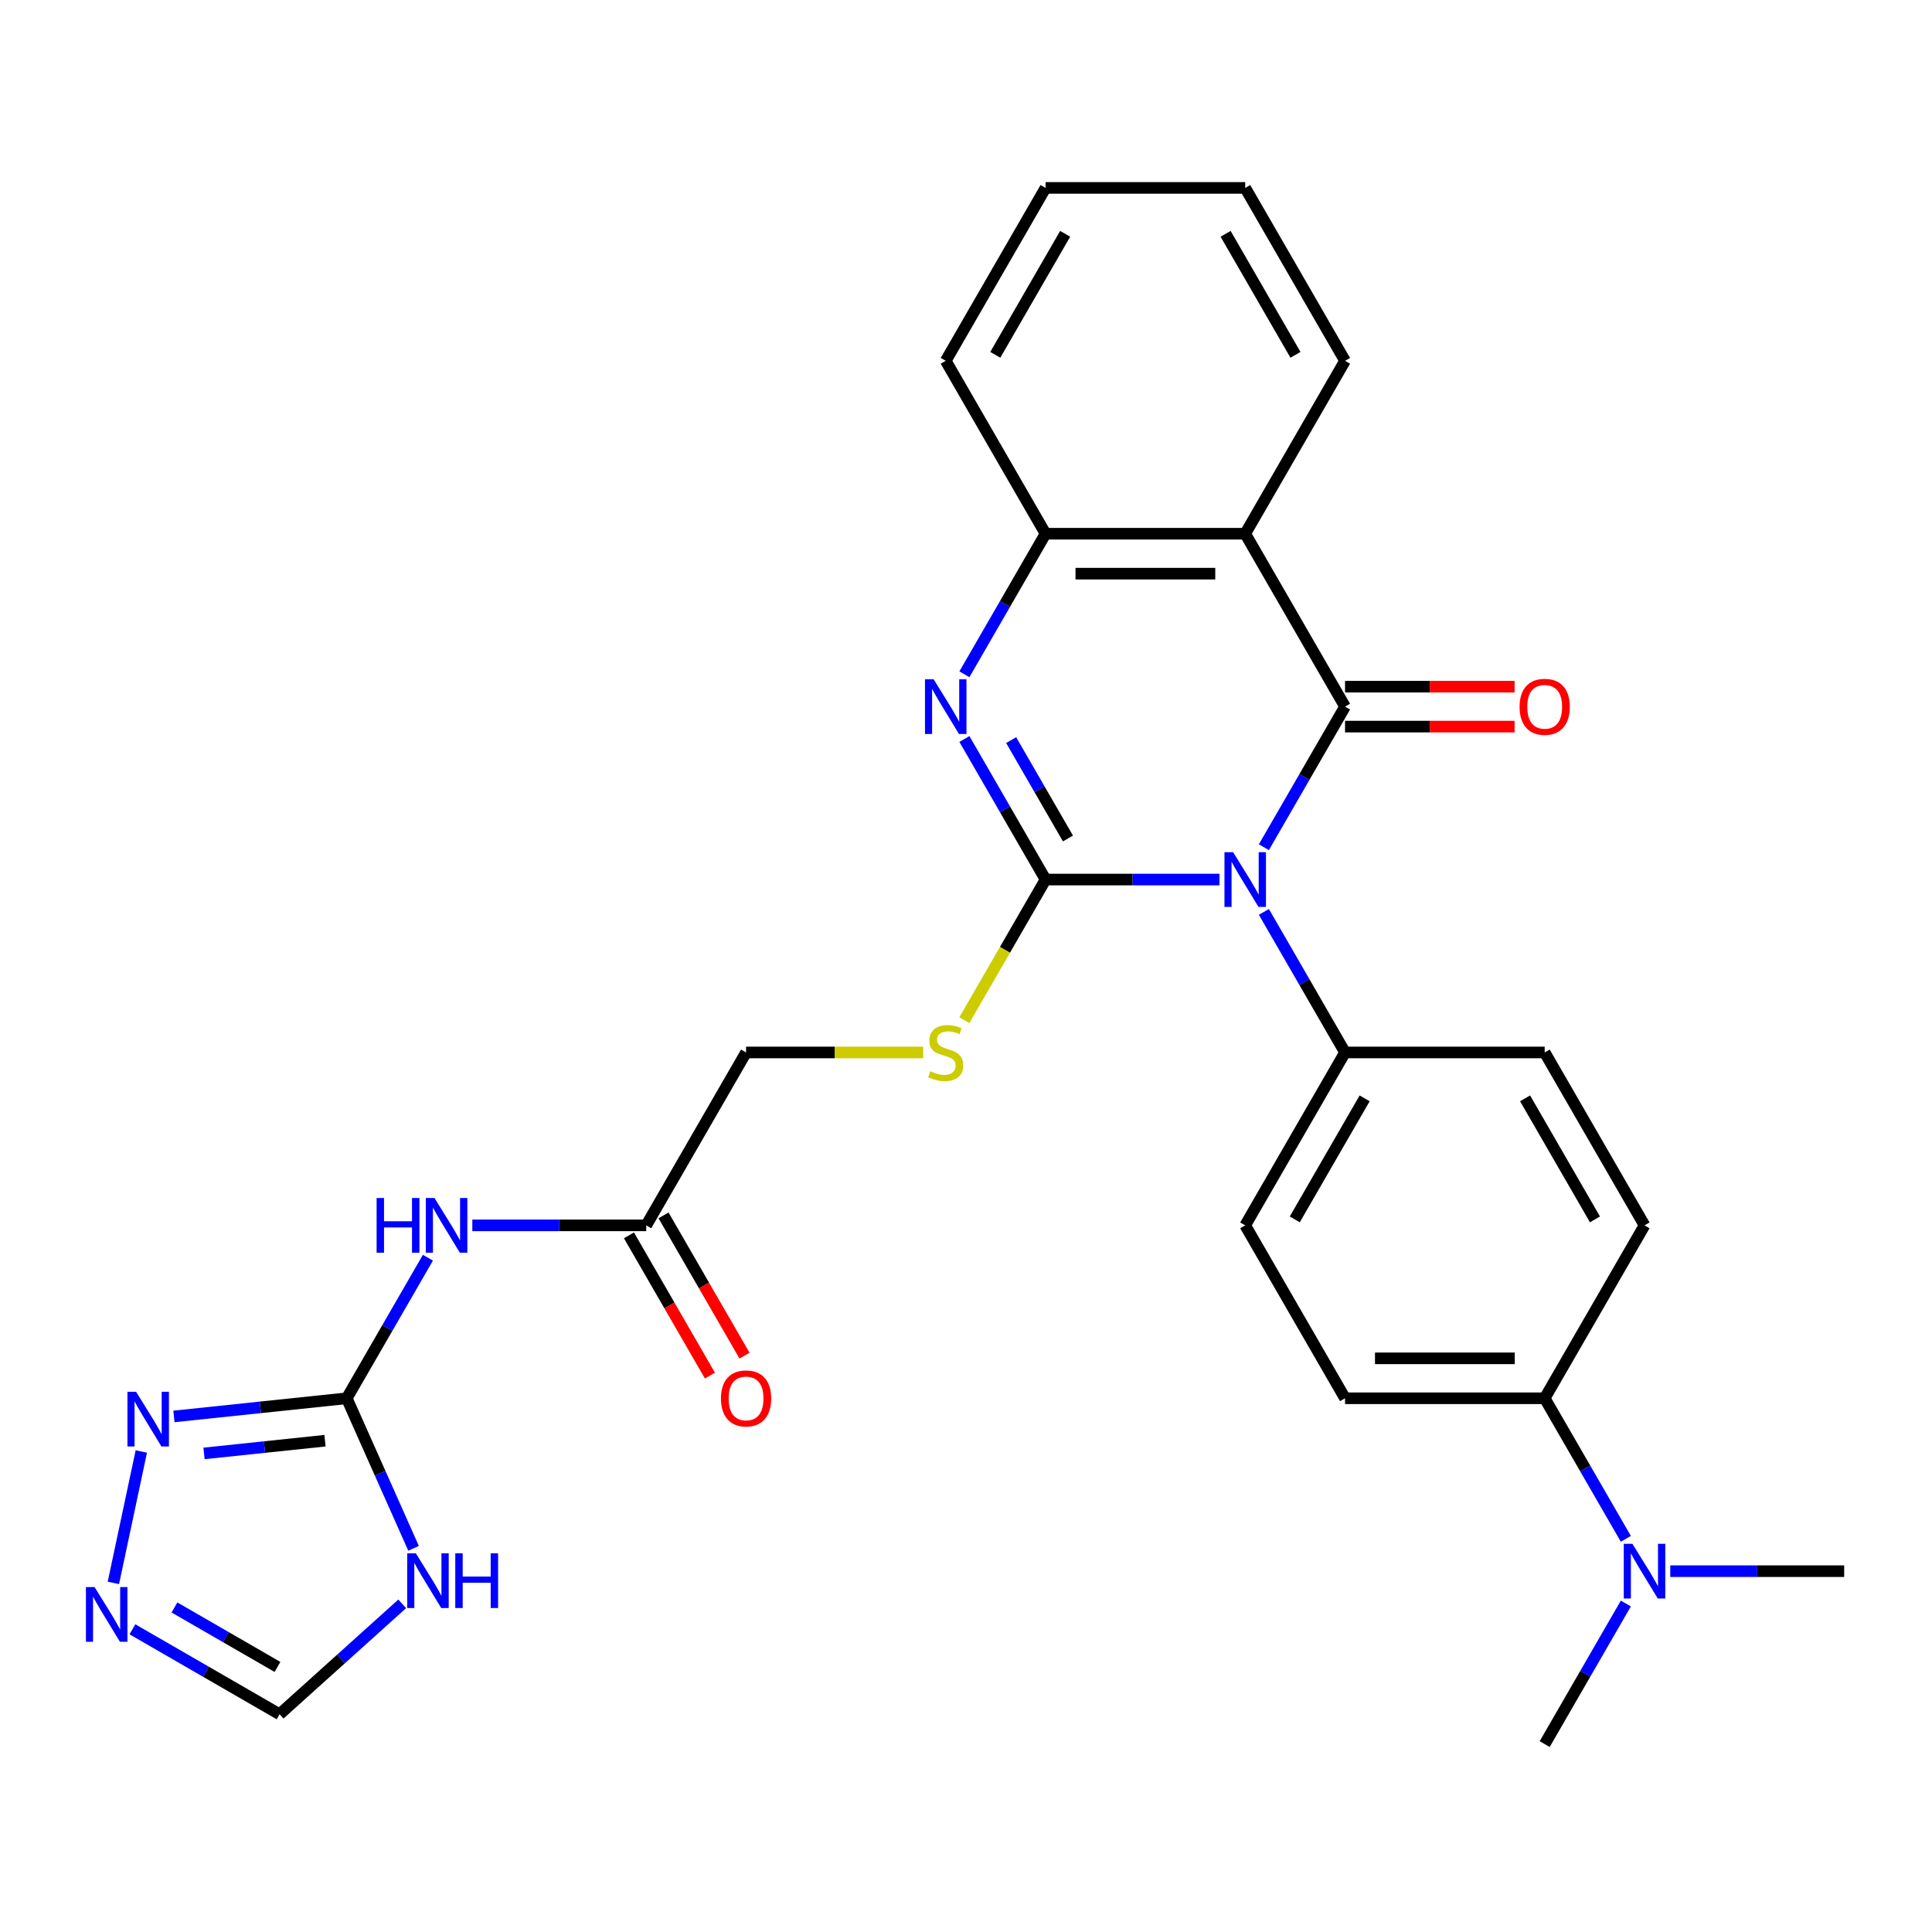 <?xml version='1.0' encoding='iso-8859-1'?>
<svg version='1.1' baseProfile='full'
              xmlns='http://www.w3.org/2000/svg'
                      xmlns:rdkit='http://www.rdkit.org/xml'
                      xmlns:xlink='http://www.w3.org/1999/xlink'
                  xml:space='preserve'
width='1000px' height='1000px' viewBox='0 0 1000 1000'>
<!-- END OF HEADER -->
<rect style='opacity:1.0;fill:#FFFFFF;stroke:none' width='1000' height='1000' x='0' y='0'> </rect>
<path class='bond-0' d='M 631.195,455.252 L 586.186,455.252' style='fill:none;fill-rule:evenodd;stroke:#0000FF;stroke-width:6px;stroke-linecap:butt;stroke-linejoin:miter;stroke-opacity:1' />
<path class='bond-0' d='M 586.186,455.252 L 541.177,455.252' style='fill:none;fill-rule:evenodd;stroke:#000000;stroke-width:6px;stroke-linecap:butt;stroke-linejoin:miter;stroke-opacity:1' />
<path class='bond-1' d='M 654.186,438.508 L 675.188,402.131' style='fill:none;fill-rule:evenodd;stroke:#0000FF;stroke-width:6px;stroke-linecap:butt;stroke-linejoin:miter;stroke-opacity:1' />
<path class='bond-1' d='M 675.188,402.131 L 696.19,365.755' style='fill:none;fill-rule:evenodd;stroke:#000000;stroke-width:6px;stroke-linecap:butt;stroke-linejoin:miter;stroke-opacity:1' />
<path class='bond-11' d='M 654.186,471.995 L 675.188,508.372' style='fill:none;fill-rule:evenodd;stroke:#0000FF;stroke-width:6px;stroke-linecap:butt;stroke-linejoin:miter;stroke-opacity:1' />
<path class='bond-11' d='M 675.188,508.372 L 696.19,544.748' style='fill:none;fill-rule:evenodd;stroke:#000000;stroke-width:6px;stroke-linecap:butt;stroke-linejoin:miter;stroke-opacity:1' />
<path class='bond-2' d='M 541.177,455.252 L 520.175,418.875' style='fill:none;fill-rule:evenodd;stroke:#000000;stroke-width:6px;stroke-linecap:butt;stroke-linejoin:miter;stroke-opacity:1' />
<path class='bond-2' d='M 520.175,418.875 L 499.173,382.498' style='fill:none;fill-rule:evenodd;stroke:#0000FF;stroke-width:6px;stroke-linecap:butt;stroke-linejoin:miter;stroke-opacity:1' />
<path class='bond-2' d='M 552.776,434.004 L 538.074,408.541' style='fill:none;fill-rule:evenodd;stroke:#000000;stroke-width:6px;stroke-linecap:butt;stroke-linejoin:miter;stroke-opacity:1' />
<path class='bond-2' d='M 538.074,408.541 L 523.373,383.077' style='fill:none;fill-rule:evenodd;stroke:#0000FF;stroke-width:6px;stroke-linecap:butt;stroke-linejoin:miter;stroke-opacity:1' />
<path class='bond-10' d='M 541.177,455.252 L 520.163,491.648' style='fill:none;fill-rule:evenodd;stroke:#000000;stroke-width:6px;stroke-linecap:butt;stroke-linejoin:miter;stroke-opacity:1' />
<path class='bond-10' d='M 520.163,491.648 L 499.149,528.045' style='fill:none;fill-rule:evenodd;stroke:#CCCC00;stroke-width:6px;stroke-linecap:butt;stroke-linejoin:miter;stroke-opacity:1' />
<path class='bond-3' d='M 696.19,365.755 L 644.519,276.258' style='fill:none;fill-rule:evenodd;stroke:#000000;stroke-width:6px;stroke-linecap:butt;stroke-linejoin:miter;stroke-opacity:1' />
<path class='bond-14' d='M 696.19,376.089 L 740.069,376.089' style='fill:none;fill-rule:evenodd;stroke:#000000;stroke-width:6px;stroke-linecap:butt;stroke-linejoin:miter;stroke-opacity:1' />
<path class='bond-14' d='M 740.069,376.089 L 783.949,376.089' style='fill:none;fill-rule:evenodd;stroke:#FF0000;stroke-width:6px;stroke-linecap:butt;stroke-linejoin:miter;stroke-opacity:1' />
<path class='bond-14' d='M 696.19,355.42 L 740.069,355.42' style='fill:none;fill-rule:evenodd;stroke:#000000;stroke-width:6px;stroke-linecap:butt;stroke-linejoin:miter;stroke-opacity:1' />
<path class='bond-14' d='M 740.069,355.42 L 783.949,355.42' style='fill:none;fill-rule:evenodd;stroke:#FF0000;stroke-width:6px;stroke-linecap:butt;stroke-linejoin:miter;stroke-opacity:1' />
<path class='bond-30' d='M 499.173,349.011 L 520.175,312.634' style='fill:none;fill-rule:evenodd;stroke:#0000FF;stroke-width:6px;stroke-linecap:butt;stroke-linejoin:miter;stroke-opacity:1' />
<path class='bond-30' d='M 520.175,312.634 L 541.177,276.258' style='fill:none;fill-rule:evenodd;stroke:#000000;stroke-width:6px;stroke-linecap:butt;stroke-linejoin:miter;stroke-opacity:1' />
<path class='bond-5' d='M 644.519,276.258 L 541.177,276.258' style='fill:none;fill-rule:evenodd;stroke:#000000;stroke-width:6px;stroke-linecap:butt;stroke-linejoin:miter;stroke-opacity:1' />
<path class='bond-5' d='M 629.018,296.926 L 556.678,296.926' style='fill:none;fill-rule:evenodd;stroke:#000000;stroke-width:6px;stroke-linecap:butt;stroke-linejoin:miter;stroke-opacity:1' />
<path class='bond-23' d='M 644.519,276.258 L 696.19,186.761' style='fill:none;fill-rule:evenodd;stroke:#000000;stroke-width:6px;stroke-linecap:butt;stroke-linejoin:miter;stroke-opacity:1' />
<path class='bond-4' d='M 179.479,723.742 L 200.481,687.366' style='fill:none;fill-rule:evenodd;stroke:#000000;stroke-width:6px;stroke-linecap:butt;stroke-linejoin:miter;stroke-opacity:1' />
<path class='bond-4' d='M 200.481,687.366 L 221.483,650.989' style='fill:none;fill-rule:evenodd;stroke:#0000FF;stroke-width:6px;stroke-linecap:butt;stroke-linejoin:miter;stroke-opacity:1' />
<path class='bond-6' d='M 179.479,723.742 L 196.768,762.574' style='fill:none;fill-rule:evenodd;stroke:#000000;stroke-width:6px;stroke-linecap:butt;stroke-linejoin:miter;stroke-opacity:1' />
<path class='bond-6' d='M 196.768,762.574 L 214.058,801.407' style='fill:none;fill-rule:evenodd;stroke:#0000FF;stroke-width:6px;stroke-linecap:butt;stroke-linejoin:miter;stroke-opacity:1' />
<path class='bond-8' d='M 179.479,723.742 L 134.753,728.443' style='fill:none;fill-rule:evenodd;stroke:#000000;stroke-width:6px;stroke-linecap:butt;stroke-linejoin:miter;stroke-opacity:1' />
<path class='bond-8' d='M 134.753,728.443 L 90.027,733.144' style='fill:none;fill-rule:evenodd;stroke:#0000FF;stroke-width:6px;stroke-linecap:butt;stroke-linejoin:miter;stroke-opacity:1' />
<path class='bond-8' d='M 168.222,745.708 L 136.913,748.998' style='fill:none;fill-rule:evenodd;stroke:#000000;stroke-width:6px;stroke-linecap:butt;stroke-linejoin:miter;stroke-opacity:1' />
<path class='bond-8' d='M 136.913,748.998 L 105.605,752.289' style='fill:none;fill-rule:evenodd;stroke:#0000FF;stroke-width:6px;stroke-linecap:butt;stroke-linejoin:miter;stroke-opacity:1' />
<path class='bond-24' d='M 541.177,276.258 L 489.506,186.761' style='fill:none;fill-rule:evenodd;stroke:#000000;stroke-width:6px;stroke-linecap:butt;stroke-linejoin:miter;stroke-opacity:1' />
<path class='bond-12' d='M 208.189,830.147 L 176.451,858.723' style='fill:none;fill-rule:evenodd;stroke:#0000FF;stroke-width:6px;stroke-linecap:butt;stroke-linejoin:miter;stroke-opacity:1' />
<path class='bond-12' d='M 176.451,858.723 L 144.714,887.3' style='fill:none;fill-rule:evenodd;stroke:#000000;stroke-width:6px;stroke-linecap:butt;stroke-linejoin:miter;stroke-opacity:1' />
<path class='bond-7' d='M 244.474,634.245 L 289.483,634.245' style='fill:none;fill-rule:evenodd;stroke:#0000FF;stroke-width:6px;stroke-linecap:butt;stroke-linejoin:miter;stroke-opacity:1' />
<path class='bond-7' d='M 289.483,634.245 L 334.492,634.245' style='fill:none;fill-rule:evenodd;stroke:#000000;stroke-width:6px;stroke-linecap:butt;stroke-linejoin:miter;stroke-opacity:1' />
<path class='bond-9' d='M 73.144,751.288 L 58.685,819.313' style='fill:none;fill-rule:evenodd;stroke:#0000FF;stroke-width:6px;stroke-linecap:butt;stroke-linejoin:miter;stroke-opacity:1' />
<path class='bond-32' d='M 68.541,843.321 L 106.627,865.31' style='fill:none;fill-rule:evenodd;stroke:#0000FF;stroke-width:6px;stroke-linecap:butt;stroke-linejoin:miter;stroke-opacity:1' />
<path class='bond-32' d='M 106.627,865.31 L 144.714,887.3' style='fill:none;fill-rule:evenodd;stroke:#000000;stroke-width:6px;stroke-linecap:butt;stroke-linejoin:miter;stroke-opacity:1' />
<path class='bond-32' d='M 90.301,832.018 L 116.962,847.411' style='fill:none;fill-rule:evenodd;stroke:#0000FF;stroke-width:6px;stroke-linecap:butt;stroke-linejoin:miter;stroke-opacity:1' />
<path class='bond-32' d='M 116.962,847.411 L 143.622,862.803' style='fill:none;fill-rule:evenodd;stroke:#000000;stroke-width:6px;stroke-linecap:butt;stroke-linejoin:miter;stroke-opacity:1' />
<path class='bond-22' d='M 477.842,544.748 L 432.003,544.748' style='fill:none;fill-rule:evenodd;stroke:#CCCC00;stroke-width:6px;stroke-linecap:butt;stroke-linejoin:miter;stroke-opacity:1' />
<path class='bond-22' d='M 432.003,544.748 L 386.164,544.748' style='fill:none;fill-rule:evenodd;stroke:#000000;stroke-width:6px;stroke-linecap:butt;stroke-linejoin:miter;stroke-opacity:1' />
<path class='bond-18' d='M 696.19,544.748 L 799.532,544.748' style='fill:none;fill-rule:evenodd;stroke:#000000;stroke-width:6px;stroke-linecap:butt;stroke-linejoin:miter;stroke-opacity:1' />
<path class='bond-19' d='M 696.19,544.748 L 644.519,634.245' style='fill:none;fill-rule:evenodd;stroke:#000000;stroke-width:6px;stroke-linecap:butt;stroke-linejoin:miter;stroke-opacity:1' />
<path class='bond-19' d='M 706.339,568.507 L 670.169,631.155' style='fill:none;fill-rule:evenodd;stroke:#000000;stroke-width:6px;stroke-linecap:butt;stroke-linejoin:miter;stroke-opacity:1' />
<path class='bond-13' d='M 334.492,634.245 L 386.164,544.748' style='fill:none;fill-rule:evenodd;stroke:#000000;stroke-width:6px;stroke-linecap:butt;stroke-linejoin:miter;stroke-opacity:1' />
<path class='bond-17' d='M 325.543,639.413 L 346.499,675.709' style='fill:none;fill-rule:evenodd;stroke:#000000;stroke-width:6px;stroke-linecap:butt;stroke-linejoin:miter;stroke-opacity:1' />
<path class='bond-17' d='M 346.499,675.709 L 367.455,712.006' style='fill:none;fill-rule:evenodd;stroke:#FF0000;stroke-width:6px;stroke-linecap:butt;stroke-linejoin:miter;stroke-opacity:1' />
<path class='bond-17' d='M 343.442,629.078 L 364.398,665.375' style='fill:none;fill-rule:evenodd;stroke:#000000;stroke-width:6px;stroke-linecap:butt;stroke-linejoin:miter;stroke-opacity:1' />
<path class='bond-17' d='M 364.398,665.375 L 385.354,701.672' style='fill:none;fill-rule:evenodd;stroke:#FF0000;stroke-width:6px;stroke-linecap:butt;stroke-linejoin:miter;stroke-opacity:1' />
<path class='bond-15' d='M 799.532,723.742 L 696.19,723.742' style='fill:none;fill-rule:evenodd;stroke:#000000;stroke-width:6px;stroke-linecap:butt;stroke-linejoin:miter;stroke-opacity:1' />
<path class='bond-15' d='M 784.031,703.074 L 711.691,703.074' style='fill:none;fill-rule:evenodd;stroke:#000000;stroke-width:6px;stroke-linecap:butt;stroke-linejoin:miter;stroke-opacity:1' />
<path class='bond-16' d='M 799.532,723.742 L 820.534,760.119' style='fill:none;fill-rule:evenodd;stroke:#000000;stroke-width:6px;stroke-linecap:butt;stroke-linejoin:miter;stroke-opacity:1' />
<path class='bond-16' d='M 820.534,760.119 L 841.536,796.496' style='fill:none;fill-rule:evenodd;stroke:#0000FF;stroke-width:6px;stroke-linecap:butt;stroke-linejoin:miter;stroke-opacity:1' />
<path class='bond-29' d='M 799.532,723.742 L 851.203,634.245' style='fill:none;fill-rule:evenodd;stroke:#000000;stroke-width:6px;stroke-linecap:butt;stroke-linejoin:miter;stroke-opacity:1' />
<path class='bond-25' d='M 841.536,829.983 L 820.534,866.36' style='fill:none;fill-rule:evenodd;stroke:#0000FF;stroke-width:6px;stroke-linecap:butt;stroke-linejoin:miter;stroke-opacity:1' />
<path class='bond-25' d='M 820.534,866.36 L 799.532,902.736' style='fill:none;fill-rule:evenodd;stroke:#000000;stroke-width:6px;stroke-linecap:butt;stroke-linejoin:miter;stroke-opacity:1' />
<path class='bond-26' d='M 864.527,813.239 L 909.536,813.239' style='fill:none;fill-rule:evenodd;stroke:#0000FF;stroke-width:6px;stroke-linecap:butt;stroke-linejoin:miter;stroke-opacity:1' />
<path class='bond-26' d='M 909.536,813.239 L 954.545,813.239' style='fill:none;fill-rule:evenodd;stroke:#000000;stroke-width:6px;stroke-linecap:butt;stroke-linejoin:miter;stroke-opacity:1' />
<path class='bond-21' d='M 799.532,544.748 L 851.203,634.245' style='fill:none;fill-rule:evenodd;stroke:#000000;stroke-width:6px;stroke-linecap:butt;stroke-linejoin:miter;stroke-opacity:1' />
<path class='bond-21' d='M 789.383,568.507 L 825.553,631.155' style='fill:none;fill-rule:evenodd;stroke:#000000;stroke-width:6px;stroke-linecap:butt;stroke-linejoin:miter;stroke-opacity:1' />
<path class='bond-20' d='M 644.519,634.245 L 696.19,723.742' style='fill:none;fill-rule:evenodd;stroke:#000000;stroke-width:6px;stroke-linecap:butt;stroke-linejoin:miter;stroke-opacity:1' />
<path class='bond-27' d='M 696.19,186.761 L 644.519,97.264' style='fill:none;fill-rule:evenodd;stroke:#000000;stroke-width:6px;stroke-linecap:butt;stroke-linejoin:miter;stroke-opacity:1' />
<path class='bond-27' d='M 670.54,183.67 L 634.37,121.023' style='fill:none;fill-rule:evenodd;stroke:#000000;stroke-width:6px;stroke-linecap:butt;stroke-linejoin:miter;stroke-opacity:1' />
<path class='bond-31' d='M 489.506,186.761 L 541.177,97.264' style='fill:none;fill-rule:evenodd;stroke:#000000;stroke-width:6px;stroke-linecap:butt;stroke-linejoin:miter;stroke-opacity:1' />
<path class='bond-31' d='M 515.156,183.67 L 551.325,121.023' style='fill:none;fill-rule:evenodd;stroke:#000000;stroke-width:6px;stroke-linecap:butt;stroke-linejoin:miter;stroke-opacity:1' />
<path class='bond-28' d='M 644.519,97.264 L 541.177,97.264' style='fill:none;fill-rule:evenodd;stroke:#000000;stroke-width:6px;stroke-linecap:butt;stroke-linejoin:miter;stroke-opacity:1' />
<path  class='atom-0' d='M 638.259 441.092
L 647.539 456.092
Q 648.459 457.572, 649.939 460.252
Q 651.419 462.932, 651.499 463.092
L 651.499 441.092
L 655.259 441.092
L 655.259 469.412
L 651.379 469.412
L 641.419 453.012
Q 640.259 451.092, 639.019 448.892
Q 637.819 446.692, 637.459 446.012
L 637.459 469.412
L 633.779 469.412
L 633.779 441.092
L 638.259 441.092
' fill='#0000FF'/>
<path  class='atom-3' d='M 483.246 351.595
L 492.526 366.595
Q 493.446 368.075, 494.926 370.755
Q 496.406 373.435, 496.486 373.595
L 496.486 351.595
L 500.246 351.595
L 500.246 379.915
L 496.366 379.915
L 486.406 363.515
Q 485.246 361.595, 484.006 359.395
Q 482.806 357.195, 482.446 356.515
L 482.446 379.915
L 478.766 379.915
L 478.766 351.595
L 483.246 351.595
' fill='#0000FF'/>
<path  class='atom-7' d='M 215.252 803.99
L 224.532 818.99
Q 225.452 820.47, 226.932 823.15
Q 228.412 825.83, 228.492 825.99
L 228.492 803.99
L 232.252 803.99
L 232.252 832.31
L 228.372 832.31
L 218.412 815.91
Q 217.252 813.99, 216.012 811.79
Q 214.812 809.59, 214.452 808.91
L 214.452 832.31
L 210.772 832.31
L 210.772 803.99
L 215.252 803.99
' fill='#0000FF'/>
<path  class='atom-7' d='M 235.652 803.99
L 239.492 803.99
L 239.492 816.03
L 253.972 816.03
L 253.972 803.99
L 257.812 803.99
L 257.812 832.31
L 253.972 832.31
L 253.972 819.23
L 239.492 819.23
L 239.492 832.31
L 235.652 832.31
L 235.652 803.99
' fill='#0000FF'/>
<path  class='atom-8' d='M 194.93 620.085
L 198.77 620.085
L 198.77 632.125
L 213.25 632.125
L 213.25 620.085
L 217.09 620.085
L 217.09 648.405
L 213.25 648.405
L 213.25 635.325
L 198.77 635.325
L 198.77 648.405
L 194.93 648.405
L 194.93 620.085
' fill='#0000FF'/>
<path  class='atom-8' d='M 224.89 620.085
L 234.17 635.085
Q 235.09 636.565, 236.57 639.245
Q 238.05 641.925, 238.13 642.085
L 238.13 620.085
L 241.89 620.085
L 241.89 648.405
L 238.01 648.405
L 228.05 632.005
Q 226.89 630.085, 225.65 627.885
Q 224.45 625.685, 224.09 625.005
L 224.09 648.405
L 220.41 648.405
L 220.41 620.085
L 224.89 620.085
' fill='#0000FF'/>
<path  class='atom-9' d='M 70.443 720.385
L 79.723 735.385
Q 80.643 736.865, 82.123 739.545
Q 83.603 742.225, 83.683 742.385
L 83.683 720.385
L 87.443 720.385
L 87.443 748.705
L 83.563 748.705
L 73.603 732.305
Q 72.443 730.385, 71.203 728.185
Q 70.003 725.985, 69.643 725.305
L 69.643 748.705
L 65.963 748.705
L 65.963 720.385
L 70.443 720.385
' fill='#0000FF'/>
<path  class='atom-10' d='M 48.957 821.468
L 58.237 836.468
Q 59.157 837.948, 60.637 840.628
Q 62.117 843.308, 62.197 843.468
L 62.197 821.468
L 65.957 821.468
L 65.957 849.788
L 62.077 849.788
L 52.117 833.388
Q 50.957 831.468, 49.717 829.268
Q 48.517 827.068, 48.157 826.388
L 48.157 849.788
L 44.477 849.788
L 44.477 821.468
L 48.957 821.468
' fill='#0000FF'/>
<path  class='atom-11' d='M 481.506 554.468
Q 481.826 554.588, 483.146 555.148
Q 484.466 555.708, 485.906 556.068
Q 487.386 556.388, 488.826 556.388
Q 491.506 556.388, 493.066 555.108
Q 494.626 553.788, 494.626 551.508
Q 494.626 549.948, 493.826 548.988
Q 493.066 548.028, 491.866 547.508
Q 490.666 546.988, 488.666 546.388
Q 486.146 545.628, 484.626 544.908
Q 483.146 544.188, 482.066 542.668
Q 481.026 541.148, 481.026 538.588
Q 481.026 535.028, 483.426 532.828
Q 485.866 530.628, 490.666 530.628
Q 493.946 530.628, 497.666 532.188
L 496.746 535.268
Q 493.346 533.868, 490.786 533.868
Q 488.026 533.868, 486.506 535.028
Q 484.986 536.148, 485.026 538.108
Q 485.026 539.628, 485.786 540.548
Q 486.586 541.468, 487.706 541.988
Q 488.866 542.508, 490.786 543.108
Q 493.346 543.908, 494.866 544.708
Q 496.386 545.508, 497.466 547.148
Q 498.586 548.748, 498.586 551.508
Q 498.586 555.428, 495.946 557.548
Q 493.346 559.628, 488.986 559.628
Q 486.466 559.628, 484.546 559.068
Q 482.666 558.548, 480.426 557.628
L 481.506 554.468
' fill='#CCCC00'/>
<path  class='atom-15' d='M 786.532 365.835
Q 786.532 359.035, 789.892 355.235
Q 793.252 351.435, 799.532 351.435
Q 805.812 351.435, 809.172 355.235
Q 812.532 359.035, 812.532 365.835
Q 812.532 372.715, 809.132 376.635
Q 805.732 380.515, 799.532 380.515
Q 793.292 380.515, 789.892 376.635
Q 786.532 372.755, 786.532 365.835
M 799.532 377.315
Q 803.852 377.315, 806.172 374.435
Q 808.532 371.515, 808.532 365.835
Q 808.532 360.275, 806.172 357.475
Q 803.852 354.635, 799.532 354.635
Q 795.212 354.635, 792.852 357.435
Q 790.532 360.235, 790.532 365.835
Q 790.532 371.555, 792.852 374.435
Q 795.212 377.315, 799.532 377.315
' fill='#FF0000'/>
<path  class='atom-17' d='M 844.943 799.079
L 854.223 814.079
Q 855.143 815.559, 856.623 818.239
Q 858.103 820.919, 858.183 821.079
L 858.183 799.079
L 861.943 799.079
L 861.943 827.399
L 858.063 827.399
L 848.103 810.999
Q 846.943 809.079, 845.703 806.879
Q 844.503 804.679, 844.143 803.999
L 844.143 827.399
L 840.463 827.399
L 840.463 799.079
L 844.943 799.079
' fill='#0000FF'/>
<path  class='atom-18' d='M 373.164 723.822
Q 373.164 717.022, 376.524 713.222
Q 379.884 709.422, 386.164 709.422
Q 392.444 709.422, 395.804 713.222
Q 399.164 717.022, 399.164 723.822
Q 399.164 730.702, 395.764 734.622
Q 392.364 738.502, 386.164 738.502
Q 379.924 738.502, 376.524 734.622
Q 373.164 730.742, 373.164 723.822
M 386.164 735.302
Q 390.484 735.302, 392.804 732.422
Q 395.164 729.502, 395.164 723.822
Q 395.164 718.262, 392.804 715.462
Q 390.484 712.622, 386.164 712.622
Q 381.844 712.622, 379.484 715.422
Q 377.164 718.222, 377.164 723.822
Q 377.164 729.542, 379.484 732.422
Q 381.844 735.302, 386.164 735.302
' fill='#FF0000'/>
</svg>
